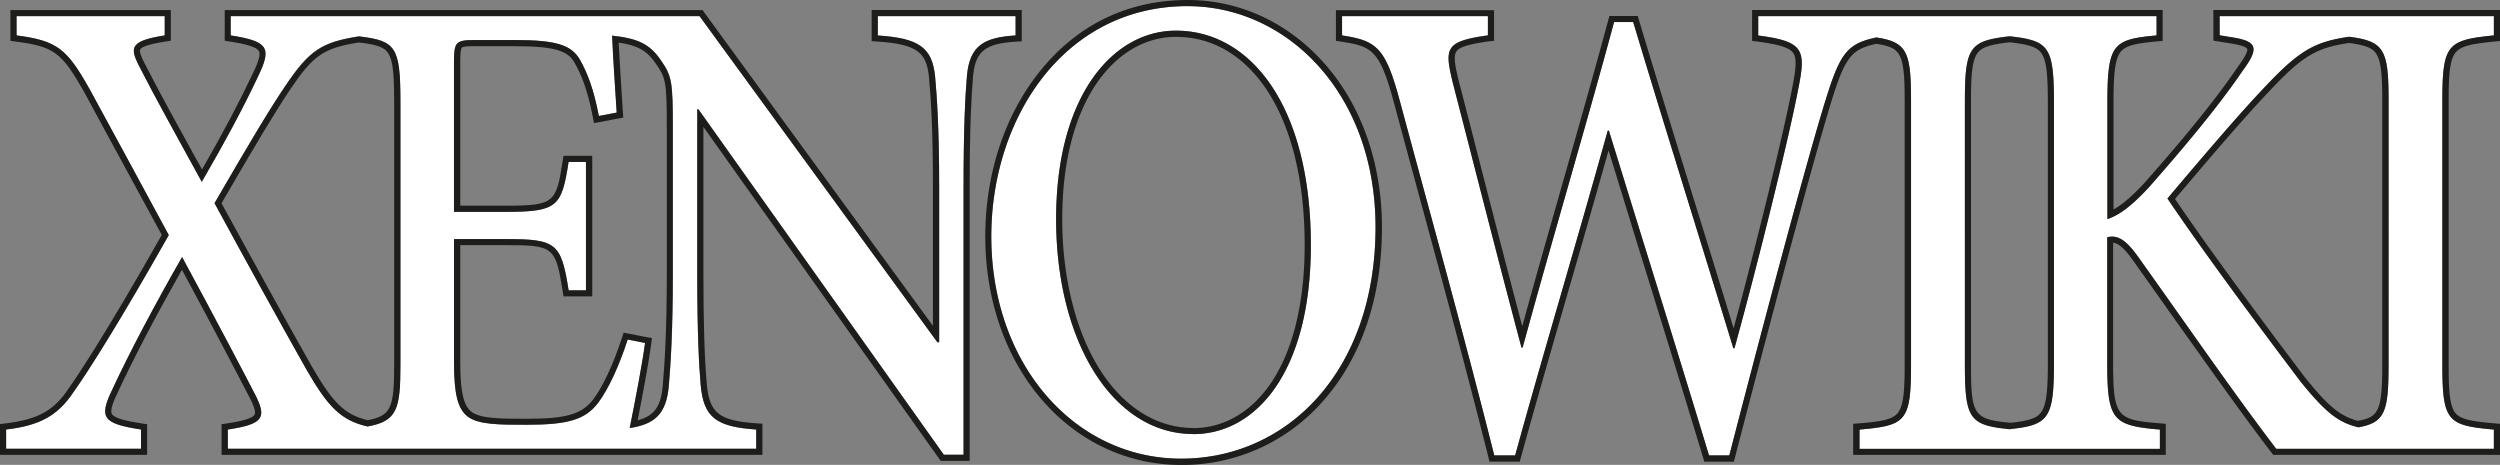 <svg xmlns="http://www.w3.org/2000/svg" viewBox="0 0 734.25 136.54"><rect x="0" y="0" width="734.25" height="136.54" fill="#808080" stroke="none"/><defs><style>.cls-1{fill:#fff;}.cls-2{fill:#1d1d1b;}</style></defs><title>Risorsa 11</title><g id="Livello_2" data-name="Livello 2"><g id="Livello_1-2" data-name="Livello 1"><path class="cls-1" d="M298.28,4.73H257.82V10.4c12.07.78,16,3.52,16.83,12.12.51,5.67,1.19,14.66,1.19,32.45v45.56h-.51L205.46,4.73H67.76V10.4c11.22,1.76,12.07,3.72,8,12.12-4.42,9.39-9.69,19.16-16.49,30.89C52,40.12,45.83,29.17,40.56,18.81c-2.38-4.89-2.21-6.84,7.82-8.41V4.73H4.86V10.4c12.07,1.57,14.79,3.91,21.59,16,6.46,11.93,14.28,26.2,23.12,42.62C35.63,93.68,26.28,108.54,21.69,115c-4.76,7.24-10.2,10-19.89,11.15v5.66H41.41v-5.66C30,124.38,29,122.62,33.08,114.21c5.1-10.95,12.24-24.44,20.4-38.71,10.88,20.14,17.85,33.43,21.59,40.66,3.23,6.46,2.38,8.41-8.16,10v5.66H222.12v-5.66c-11.73-.79-15.47-3.52-16.32-13.1-.51-5.67-1-15.06-1-32.85V32.1h.34L277.2,133.56H283V55c0-18,.51-26.78,1-32.84.85-8.6,4.76-11.14,14.28-11.73ZM117.57,107.17c0,13-1,16.51-9.62,18.08-7.8-1.79-11.57-5.68-17.92-16.71-8.5-15.05-17.68-31.67-27-48.87C73.88,40.9,79.66,31.32,83.74,25.26c7.13-10.62,10.72-12.89,21.64-14.61,10.84,1.28,12.19,3,12.19,19.3Zm80.07-27c0,17.79-.68,27.18-1.19,33.24-.75,8.23-4.12,11.2-11.48,12.33,1.63-8,3.86-19.82,4.51-25l-5.1-1c-2.55,7.82-5.61,14.47-8.67,18.58-3.74,4.88-8.67,6.45-20.91,6.45-8.16,0-14.11,0-17.34-2.35-3.06-2.35-4.08-6.84-4.08-16V70.22h15.3c14.79,0,16.15,1.18,18.36,15.06h5.1V47.55H167c-2,13.09-3.23,14.66-18.36,14.66h-15.3v-44c0-5.86.51-6.45,6-6.45H151.4c11.73,0,16.32,1.37,18.87,5.67,2.21,3.91,4.08,8.6,5.61,16.62l5.27-1c-.49-7.45-1.07-16.41-1.35-22.6,7.5.8,11,2.41,14.27,7.15s3.57,6.07,3.57,20Z"/><path class="cls-2" d="M298.28,4.73V10.4c-9.52.59-13.43,3.13-14.28,11.73-.51,6.06-1,14.86-1,32.84v78.59H277.2L205.12,32.1h-.34V80.19c0,17.79.51,27.18,1,32.85.85,9.58,4.59,12.31,16.32,13.1v5.66H66.91v-5.66c10.54-1.57,11.39-3.52,8.16-10-3.74-7.23-10.71-20.52-21.59-40.66-8.16,14.27-15.3,27.76-20.4,38.71C29,122.62,30,124.38,41.41,126.14v5.66H1.8v-5.66C11.49,125,16.93,122.23,21.69,115c4.59-6.45,13.94-21.31,27.88-45.94C40.73,52.63,32.91,38.36,26.45,26.43,19.65,14.31,16.93,12,4.86,10.4V4.73H48.38V10.4c-10,1.57-10.2,3.52-7.82,8.41C45.83,29.17,52,40.12,59.26,53.41c6.8-11.73,12.07-21.5,16.49-30.89,4.08-8.4,3.23-10.36-8-12.12V4.73h137.7l69.87,95.8h.51V55c0-17.79-.68-26.78-1.19-32.45-.85-8.6-4.76-11.34-16.83-12.12V4.73h40.46M175.88,34.06c-1.53-8-3.4-12.71-5.61-16.62-2.55-4.3-7.14-5.67-18.87-5.67H139.33c-5.44,0-6,.59-6,6.45v44h15.3c15.13,0,16.32-1.57,18.36-14.66h5.1V85.28H167c-2.21-13.88-3.57-15.06-18.36-15.06h-15.3v36.17c0,9.19,1,13.68,4.08,16,3.23,2.35,9.18,2.35,17.34,2.35,12.24,0,17.17-1.57,20.91-6.45,3.06-4.11,6.12-10.76,8.67-18.58l5.1,1c-.65,5.22-2.88,17-4.51,25,7.36-1.13,10.73-4.1,11.48-12.33.51-6.06,1.19-15.45,1.19-33.24V37.58c0-13.88-.34-15.25-3.57-19.95s-6.77-6.35-14.27-7.15c.28,6.19.86,15.15,1.35,22.6l-5.27,1M108,125.25c8.61-1.57,9.62-5,9.62-18.08V30c0-16.32-1.35-18-12.19-19.3-10.92,1.72-14.51,4-21.64,14.61C79.66,31.32,73.88,40.9,63,59.67c9.35,17.2,18.53,33.82,27,48.87,6.35,11,10.12,14.92,17.92,16.71M300.08,2.93H256v9.16l1.68.11c12.06.78,14.46,3.43,15.16,10.5C273.44,29.18,274,38.09,274,55V95.7l-67.13-92-.54-.74H66v9l1.52.24c3.58.56,7.78,1.39,8.54,2.84.63,1.2-.6,4.07-1.89,6.72-3.91,8.29-8.53,17-14.83,28-.67-1.2-1.32-2.39-2-3.56C51.55,35.69,46.56,26.63,42.16,18c-.35-.73-1.34-2.76-1-3.43s1.87-1.5,7.49-2.38l1.52-.24v-9H3.06V12l1.57.21c11.26,1.46,13.53,3.15,20.25,15.12Q28.32,33.67,32.29,41C36.85,49.33,42,58.81,47.51,69,30.54,99,22.35,111,20.22,114l0,0v0c-4.33,6.58-9,9.19-18.61,10.35L0,124.54v9.06H43.21v-9l-1.53-.23c-4-.61-8.09-1.43-8.83-2.83-.6-1.16.6-4,1.85-6.53,4.65-10,11.11-22.31,18.74-35.79,10.51,19.49,17,32,20,37.78.8,1.59,1.82,3.85,1.34,4.76-.78,1.51-6.34,2.33-8.16,2.6l-1.54.23v9H223.92v-9.15l-1.68-.11c-11-.74-13.9-3-14.65-11.46-.68-7.59-1-18.28-1-32.69V37.27l69.15,97.34.54.75h8.51V55c0-18.31.54-27.09,1-32.69.72-7.26,3.54-9.52,12.6-10.08l1.69-.11V2.93ZM65.06,59.7C75.53,41.65,81.21,32.24,85.23,26.26,92,16.24,95,14.12,105.42,12.47c5.45.66,7.47,1.41,8.61,3.16,1.46,2.28,1.74,6.79,1.74,14.32v77.22c0,12.79-1,14.93-7.77,16.24-6.76-1.63-10.19-5-16.41-15.77-8.12-14.38-17-30.51-26.53-47.94ZM174.45,36.15l1.76-.32,5.27-1,1.57-.29-.11-1.6c-.45-6.9-.94-14.58-1.24-20.43,5.67.83,8.28,2.38,10.89,6.13,2.93,4.25,3.25,5.18,3.25,18.92V80.19c0,16.78-.6,26.14-1.19,33.09-.55,6.08-2.43,8.85-7.38,10.17,1.62-8.14,3.42-17.92,4-22.51l.21-1.67L189.82,99l-5.1-1-1.56-.3-.49,1.5c-2.54,7.78-5.52,14.19-8.4,18.06-3.36,4.38-7.91,5.73-19.47,5.73-7.56,0-13.53,0-16.28-2-2.4-1.83-3.34-5.92-3.34-14.57V72h13.5c13.89,0,14.51.51,16.58,13.54l.24,1.52h8.44V45.75H165.5l-.24,1.52c-1.9,12.21-2.38,13.14-16.58,13.14h-13.5V18.22c0-1.2,0-3.7.46-4.21s2.71-.44,3.69-.44H151.4c12.24,0,15.44,1.61,17.32,4.79,1.73,3.06,3.74,7.39,5.39,16l.34,1.76Z"/><path class="cls-1" d="M348.77,1.8c-36.21,0-57.63,32.84-57.63,67.64,0,37.54,24.48,65.3,55.76,65.3S404,108.93,404,66.7C404,27.61,378.18,1.8,348.77,1.8Zm1.7,125.7c-23.63,0-40.29-27.17-40.29-63.14C310.18,28.19,326.84,9,345.37,9,367.3,9,385,31.12,385,72,385,109.32,368.83,127.5,350.47,127.5Z"/><path class="cls-2" d="M348.77,1.8C378.18,1.8,404,27.61,404,66.7c0,42.23-25.84,68-57.12,68S291.14,107,291.14,69.44c0-34.8,21.42-67.64,57.63-67.64m1.7,125.7C368.83,127.5,385,109.32,385,72,385,31.12,367.3,9,345.37,9c-18.53,0-35.19,19.16-35.19,55.33,0,36,16.66,63.14,40.29,63.14M348.77,0C331.15,0,316,7.42,305,21.46c-10.07,12.8-15.62,29.84-15.62,48,0,18.48,5.89,35.5,16.58,47.9s25.23,19.2,41,19.2a54.92,54.92,0,0,0,41.64-18.79c11.3-12.79,17.28-30.44,17.28-51,0-18.85-6.06-36-17.06-48.31C378.16,6.53,364,0,348.77,0Zm1.7,125.7c-10.71,0-20.47-6.12-27.49-17.24s-11-26.92-11-44.1c0-16.6,3.57-30.5,10.32-40.2,6-8.59,14.18-13.33,23.07-13.33,10.59,0,19.76,5.31,26.53,15.36,7.38,11,11.28,26.78,11.28,45.79,0,17.09-3.48,31.18-10.06,40.75-5.75,8.36-13.79,13-22.65,13Z"/><path class="cls-1" d="M732.45,10.4V4.73H651.87V10.4l3.57.59c7.82,1.17,8,3.32,3.06,10C651.36,31.52,640.65,44.22,631,55.17c-4.93,5.28-8.5,8-12.07,9.19v-34c0-17.4,1.53-18.77,14.45-19.94V4.73h-117V10.4c13.43,1.76,14.11,4.11,11.73,15.84-2.55,13.49-11.56,50.24-18.7,76h-.34c-10-32.84-19.89-64.12-29.41-95.79h-5.61c-8.5,31.48-18,63.34-26.86,95.6h-.34c-7.14-26.78-13.6-52.39-20.23-78-2.38-10-2.21-11.93,10.37-13.69V4.73H394.16V10.4c10.2,1.57,12.75,3.52,17,19.36,9.35,34.79,18.87,68.81,27.71,104H445c8.5-30.89,17.85-61.78,27.2-95.4h.34c8.84,28.74,20.06,64.51,29.41,95.4h5.95C522,79.22,532,42.85,535.94,30.15c4.43-14.42,6.4-17.3,15.16-19.15,9,1.39,10.17,4.24,10.17,18.56v77.61c0,16.62-1.53,17.79-15.13,19v5.66h88.22v-5.66c-13.94-1.18-15.47-2.74-15.47-19.75V69.64c2.72-.59,5.1.19,9,5.67,14.62,20.52,28.39,40.46,40.63,56.49h63.92v-5.66c-13.6-1.18-15.13-2.35-15.13-19V29.56C717.32,12.94,718.85,11.77,732.45,10.4Zm-129.2,96c0,16.29-1.41,18.41-12.72,19.59-12-1.15-13.45-2.91-13.45-18.81V29.56c0-15.78,1.38-17.63,13.16-18.95,11.63,1.3,13,3,13,19.73Zm98.26.78c0,13.72-1,16.91-9.07,18.27-5.71-1.42-9.52-4.4-16.77-13.38-9-11.93-26.69-35.39-39.1-53.76,10.71-12.71,21.93-25.81,29.07-33.24C675.37,14.77,679.93,12.21,690,10.8c10.29,1.34,11.54,3.74,11.54,18.76Z"/><path class="cls-2" d="M732.45,4.73V10.4c-13.6,1.37-15.13,2.54-15.13,19.16v77.61c0,16.62,1.53,17.79,15.13,19v5.66H668.53c-12.24-16-26-36-40.63-56.49-3.22-4.51-5.4-5.84-7.59-5.84a6.33,6.33,0,0,0-1.42.17v36.75c0,17,1.53,18.57,15.47,19.75v5.66H546.14v-5.66c13.6-1.18,15.13-2.35,15.13-19V29.56c0-14.32-1.15-17.17-10.17-18.56-8.76,1.85-10.73,4.73-15.16,19.15C532,42.85,522,79.22,507.89,133.76h-5.95c-9.35-30.89-20.57-66.66-29.41-95.4h-.34c-9.35,33.62-18.7,64.51-27.2,95.4h-6.12c-8.84-35.19-18.36-69.21-27.71-104-4.25-15.84-6.8-17.79-17-19.36V4.73H437V10.4c-12.58,1.76-12.75,3.72-10.37,13.69,6.63,25.61,13.09,51.22,20.23,78h.34C456,69.83,465.56,38,474.06,6.49h5.61c9.52,31.67,19.38,63,29.41,95.79h.34c7.14-25.8,16.15-62.55,18.7-76,2.38-11.73,1.7-14.08-11.73-15.84V4.73h117V10.4c-12.92,1.17-14.45,2.54-14.45,19.94v34c3.57-1.17,7.14-3.91,12.07-9.19,9.69-11,20.4-23.65,27.54-34.21,4.93-6.65,4.76-8.8-3.06-10l-3.57-.59V4.73h80.58M590.53,126c11.31-1.18,12.72-3.3,12.72-19.59v-76c0-16.7-1.38-18.43-13-19.73-11.78,1.32-13.16,3.17-13.16,19v77.61c0,15.9,1.4,17.66,13.45,18.81m101.91-.54c8-1.36,9.07-4.55,9.07-18.27V29.56c0-15-1.25-17.42-11.54-18.76-10,1.41-14.6,4-24.33,14.26-7.14,7.43-18.36,20.53-29.07,33.24,12.41,18.37,30.09,41.83,39.1,53.76,7.25,9,11.06,12,16.77,13.38M734.25,2.93H650.07v9l1.51.25,3.57.58c4.15.63,4.76,1.37,4.85,1.59.16.37,0,1.59-2.94,5.54l0,0,0,0c-5.93,8.77-14.89,19.9-27.39,34-3.56,3.8-6.37,6.22-8.93,7.63V30.34c0-8,.32-12.71,2-15,1.51-2,4.55-2.61,10.8-3.18l1.63-.14V2.93H514.59V12l1.56.21c6.44.84,9.38,1.78,10.51,3.35s.82,4.78-.31,10.34c-2.41,12.77-10.44,45.62-17.19,70.52-3.51-11.47-7-22.83-10.44-33.86-6-19.4-11.66-37.71-17.33-56.57L481,4.69h-8.33L472.32,6c-4.54,16.81-9.47,34.07-14.23,50.76-3.65,12.78-7.4,25.93-11,39.05-4.36-16.47-8.52-32.65-12.55-48.34q-3.06-12-6.14-23.85c-1-4.09-1.6-7.11-.67-8.48s3.65-2.15,9.55-3L438.8,12v-9H392.36v9l1.53.23c9,1.38,11.31,2.31,15.53,18,2.59,9.66,5.24,19.4,7.8,28.83,6.65,24.45,13.52,49.74,19.9,75.15l.34,1.36h8.9l.36-1.32c4.4-16,8.95-31.68,13.76-48.31,3.91-13.51,7.93-27.42,11.95-41.76C475.14,52.94,478,62.23,481,72c6.48,20.9,13.18,42.51,19.17,62.32l.39,1.28h8.68l.35-1.35c14-54,24.14-90.89,28-103.53,4.27-13.9,6-16.21,13.49-17.85,7.16,1.14,8.32,2.54,8.32,16.73v77.61c0,7.55-.33,12-2.06,14.13-1.56,1.89-4.79,2.47-11.43,3l-1.64.14v9.12h91.82v-9.12l-1.65-.14c-12.65-1.06-13.82-1.63-13.82-18V71.29c1.21.14,2.87,1,5.75,5.06,3.81,5.36,7.6,10.71,11.26,15.89C648.16,107,658,121,667.1,132.9l.54.7h66.61v-9.12l-1.64-.14c-6.64-.57-9.87-1.15-11.44-3-1.72-2.09-2-6.58-2-14.13V29.56c0-7.72.32-12,2.06-14.16,1.57-1.92,4.8-2.54,11.45-3.21l1.62-.16V2.93ZM590.52,124.17c-10.88-1-11.64-2.23-11.64-17V29.56c0-7.29.29-11.65,1.84-13.87,1.25-1.79,3.58-2.59,9.52-3.27,5.26.6,8,1.26,9.37,3.29,1.55,2.3,1.84,6.92,1.84,14.63v76.05c0,7.57-.29,12.12-1.83,14.48-1.23,1.89-3.45,2.7-9.1,3.3Zm48.31-65.75c8.71-10.33,20.68-24.38,28.11-32.11,9.29-9.84,13.43-12.31,23-13.69,4.91.66,7,1.51,8.08,3.36,1.38,2.29,1.65,6.71,1.65,13.58v77.61c0,13.71-1.19,15.36-7.19,16.43-5.15-1.37-8.69-4.29-15.43-12.65-7.72-10.21-25.55-33.81-38.26-52.53Z"/></g></g></svg>